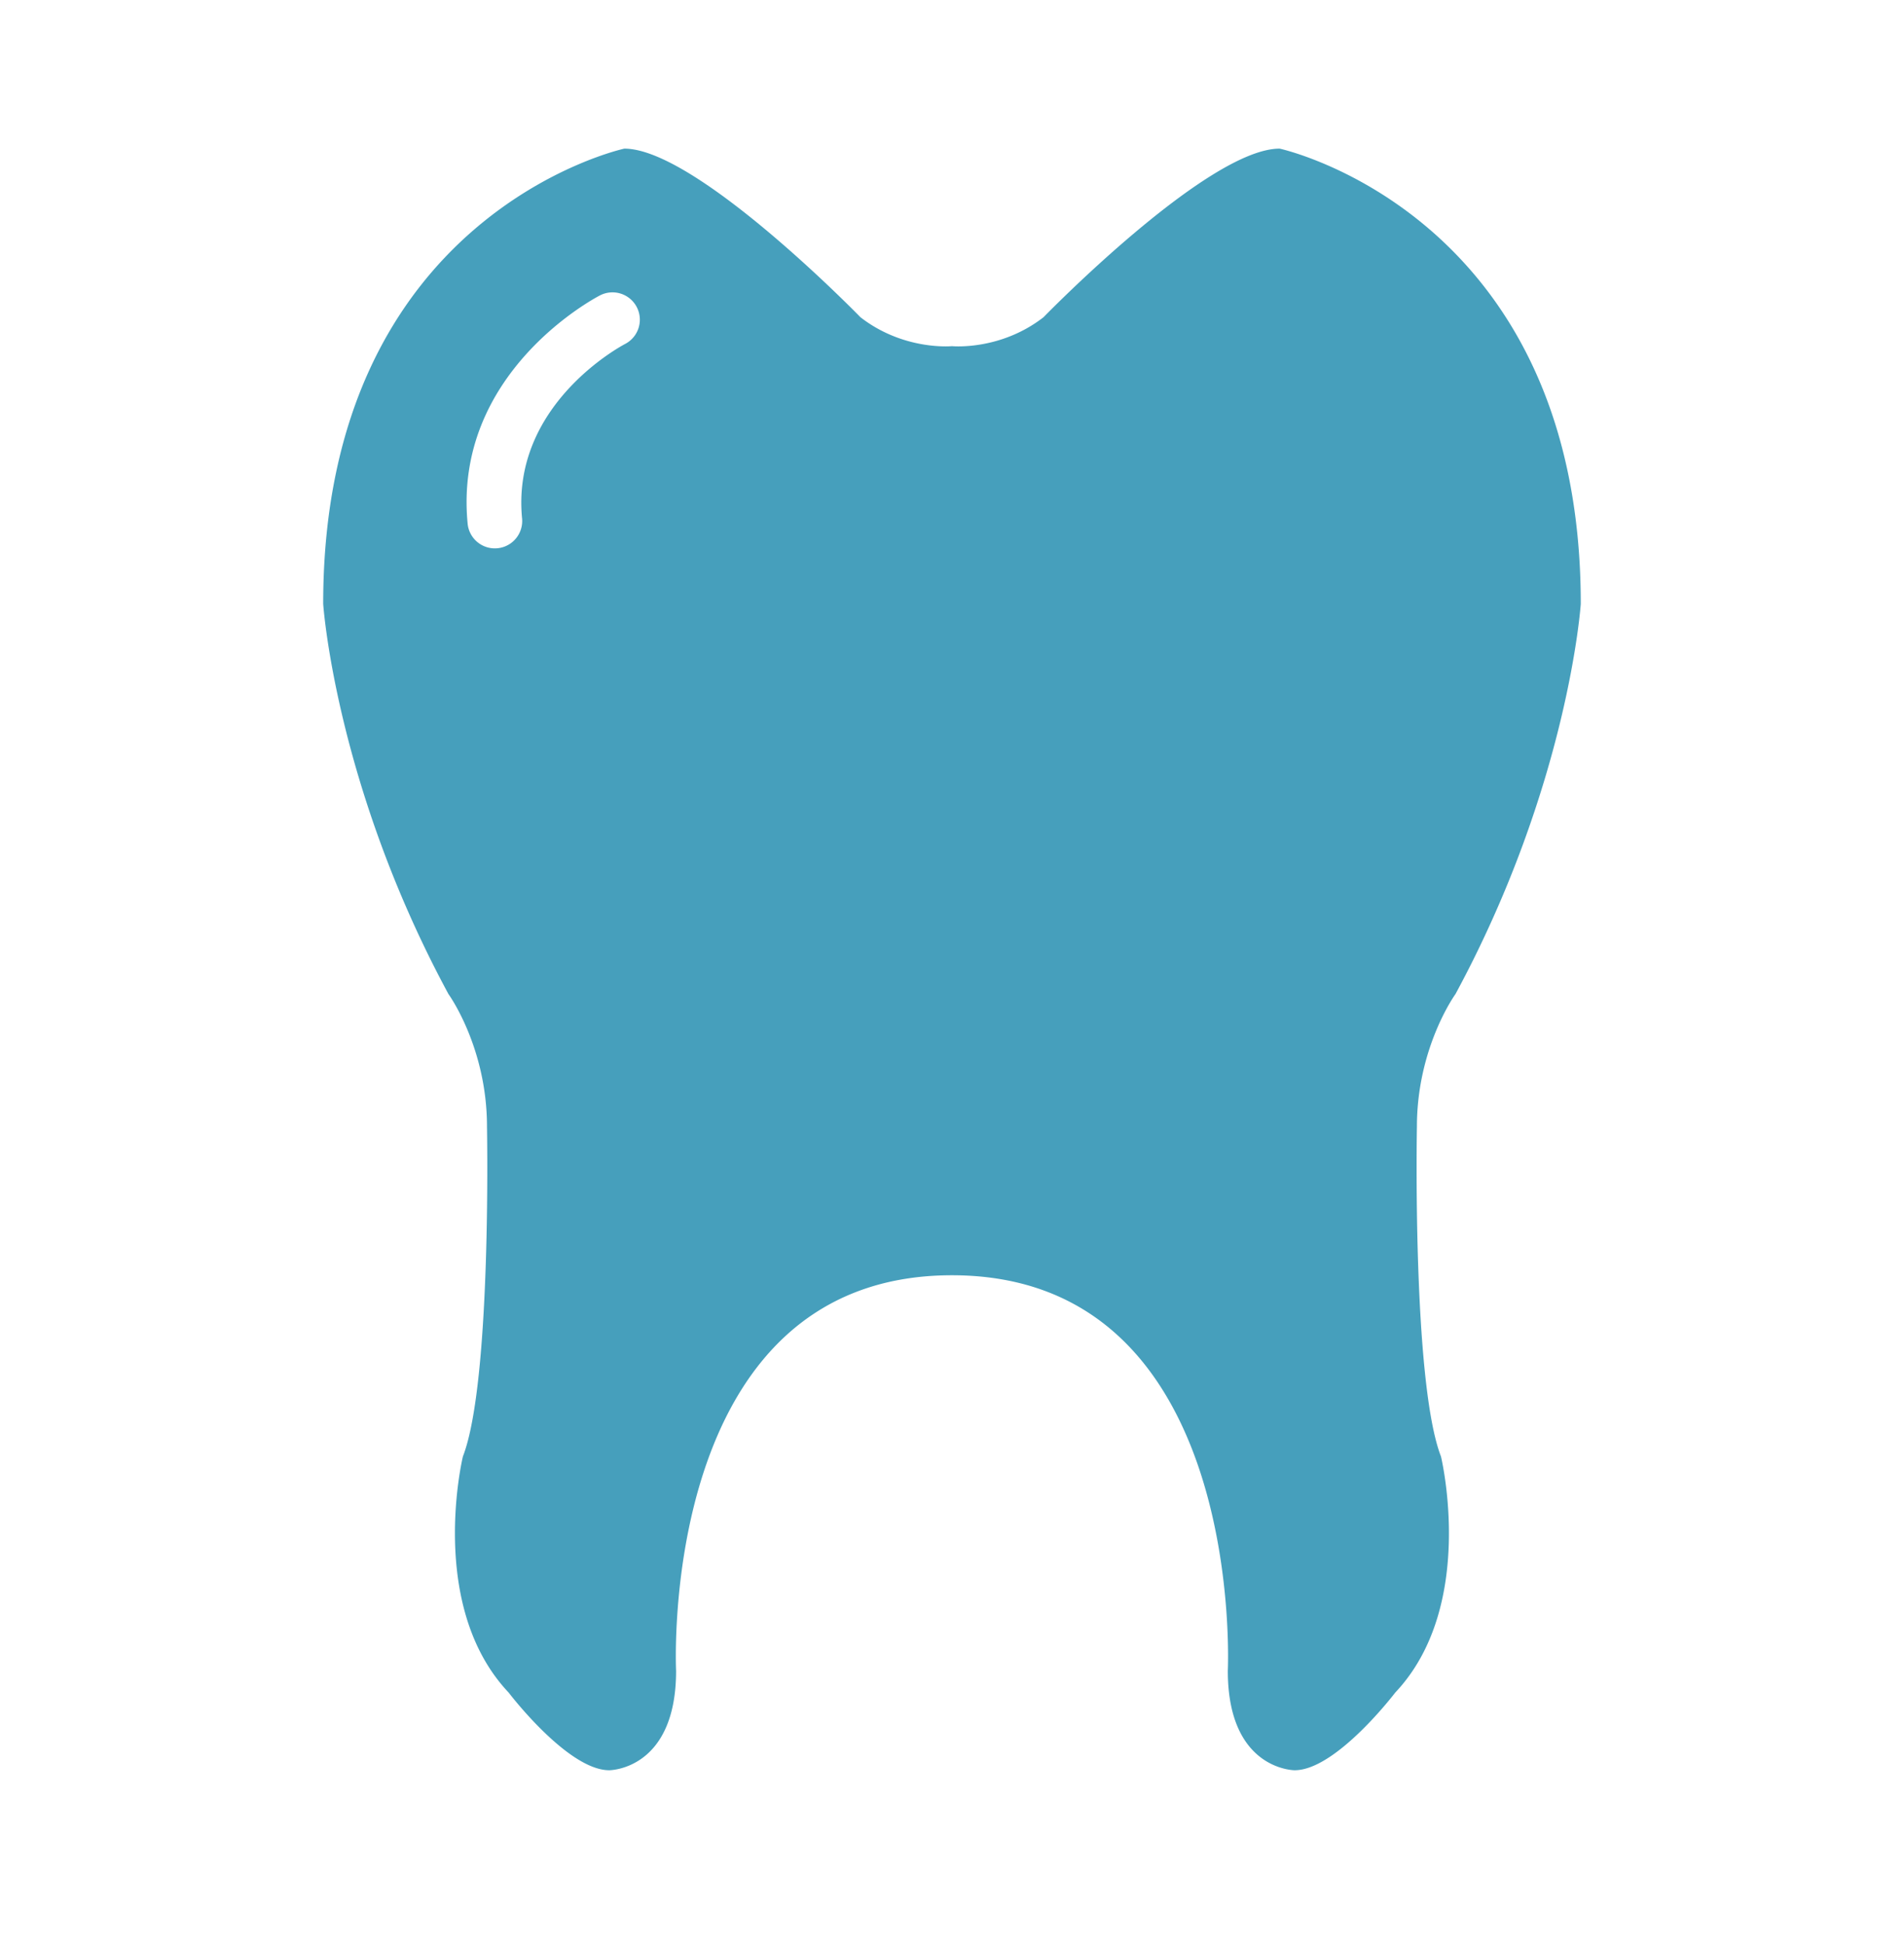 <?xml version="1.0"?>
<svg xmlns="http://www.w3.org/2000/svg" viewBox="0 0 69.575 71.092" width="95" height="97"><path fill="#469FBC" d="M53.199 36.358c4.141-7.665 4.582-14.271 4.582-14.271 0-14.272-11.012-16.651-11.012-16.651-2.642 0-8.634 6.166-8.634 6.166-1.586 1.233-3.348 1.059-3.348 1.059s-1.762.174-3.348-1.059c0 0-5.991-6.166-8.634-6.166 0 0-11.012 2.378-11.012 16.651 0 0 .441 6.607 4.581 14.271 0 0 1.409 1.939 1.409 4.847 0 0 .177 9.337-.881 12.067 0 0-1.323 5.465 1.674 8.635 0 0 2.156 2.84 3.678 2.84 0 0 2.444 0 2.444-3.635 0 0-.704-14.469 10.088-14.469 10.791 0 10.088 14.469 10.088 14.469 0 3.635 2.443 3.635 2.443 3.635 1.521 0 3.679-2.84 3.679-2.84 2.996-3.17 1.673-8.635 1.673-8.635-1.056-2.73-.88-12.067-.88-12.067.002-2.908 1.41-4.847 1.41-4.847zM22.834 12.58c-.174.091-4.177 2.248-3.767 6.395a1 1 0 01-1.99.197c-.545-5.511 4.614-8.252 4.834-8.366a.999.999 0 11.923 1.774z"/></svg>
